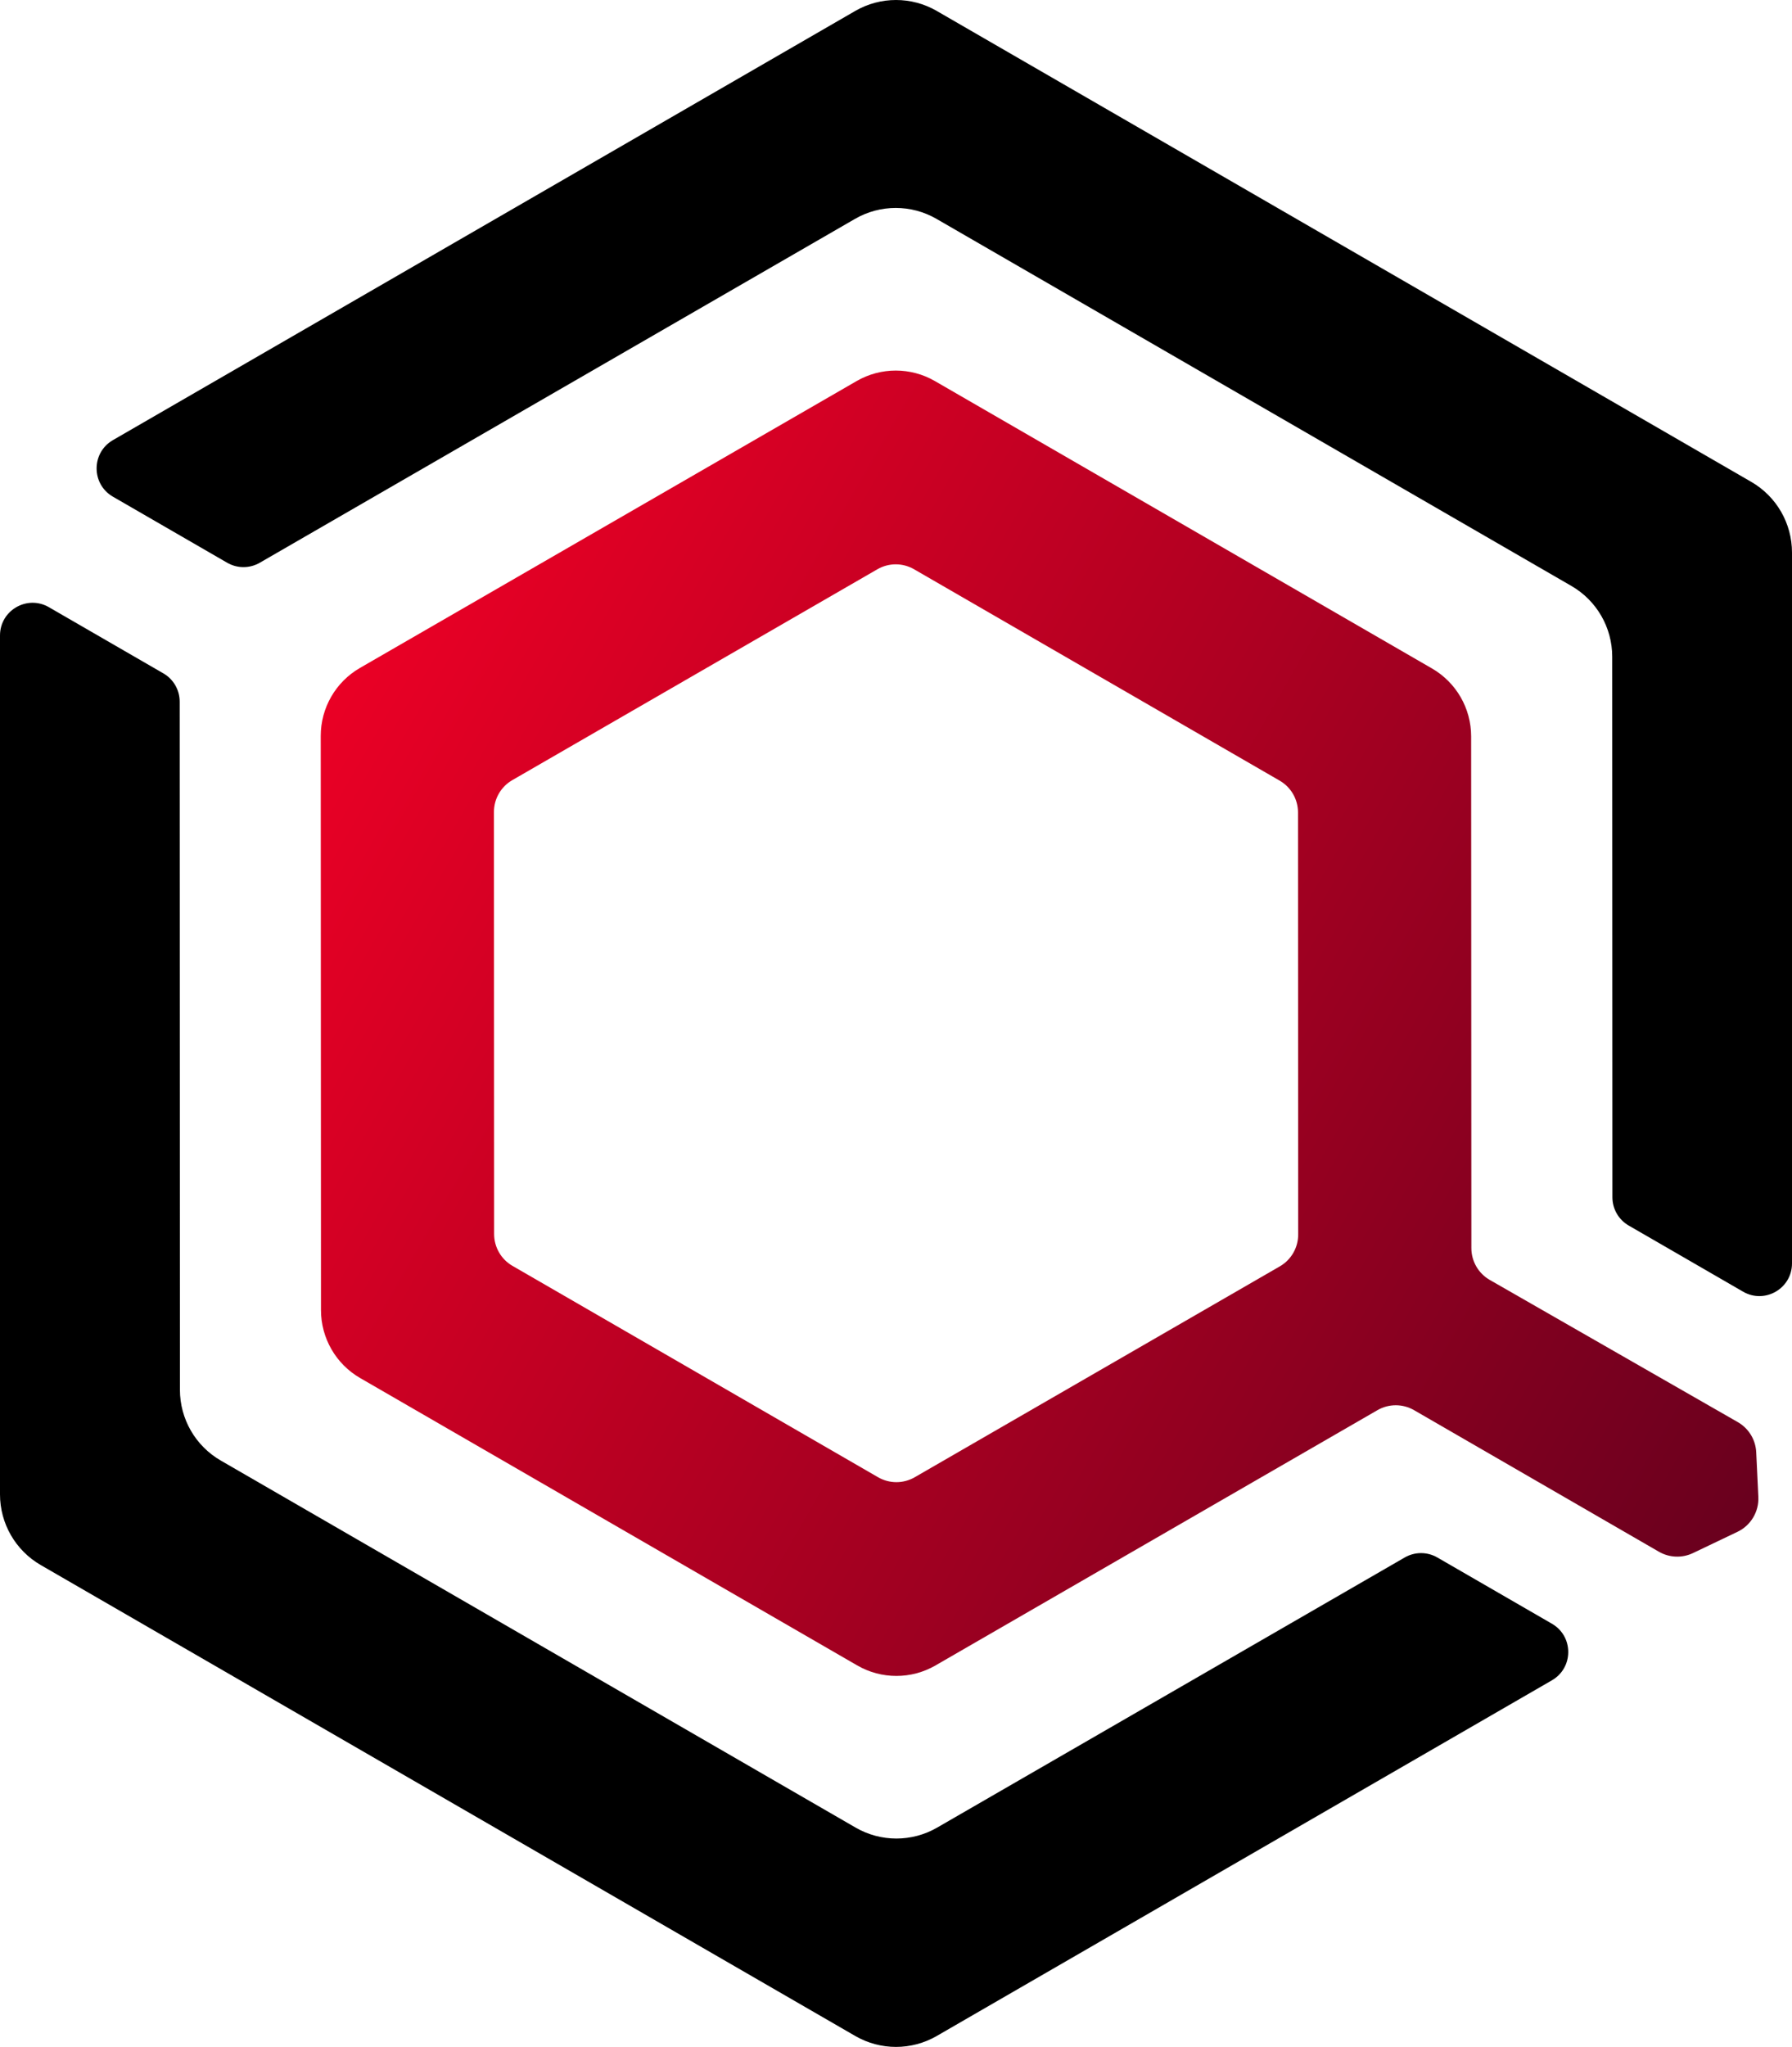 <svg width="438" height="500" viewBox="0 0 438 500" fill="none" xmlns="http://www.w3.org/2000/svg">
<path fill-rule="evenodd" clip-rule="evenodd" d="M8.94838e-06 365.033L0 155.224C-6.80608e-08 149.086 6.639 145.25 11.951 148.319L39.936 164.489C42.4 165.913 43.919 168.544 43.919 171.391L43.979 339.499C43.982 346.618 47.778 353.196 53.938 356.755L209.135 446.43C215.295 449.99 222.885 449.991 229.047 446.434L343.346 380.444C345.811 379.021 348.847 379.021 351.311 380.445L379.327 396.633C384.639 399.702 384.639 407.375 379.327 410.444L228.959 497.329C222.796 500.89 215.204 500.89 209.041 497.329L9.959 382.296C3.796 378.736 3.80283e-06 372.155 8.94838e-06 365.033ZM426.049 315.52C431.361 318.589 438 314.752 438 308.614V134.967C438 127.845 434.204 121.264 428.041 117.704L228.959 2.671C222.796 -0.89 215.204 -0.89 209.041 2.671L27.597 107.512C22.286 110.581 22.286 118.254 27.597 121.323L55.529 137.462C57.993 138.886 61.029 138.886 63.493 137.463L208.989 53.462C215.151 49.905 222.74 49.906 228.901 53.466L384.097 143.141C390.258 146.701 394.054 153.278 394.056 160.398L394.103 292.46C394.104 295.308 395.623 297.939 398.087 299.363L426.049 315.52Z" fill="black"/>
<path fill-rule="evenodd" clip-rule="evenodd" d="M125.255 309.211C122.483 307.609 120.775 304.65 120.773 301.446L120.729 198.341C120.728 195.133 122.438 192.169 125.214 190.566L214.456 139.051C217.229 137.451 220.644 137.452 223.416 139.053L312.777 190.688C315.549 192.29 317.258 195.249 317.259 198.453L317.303 301.558C317.304 304.766 315.594 307.73 312.818 309.333L223.576 360.847C220.803 362.448 217.388 362.447 214.616 360.845L125.255 309.211ZM78.395 179.761C78.393 172.914 82.043 166.585 87.97 163.164L209.382 93.079C215.301 89.662 222.592 89.664 228.51 93.083L350.009 163.288C355.927 166.707 359.574 173.026 359.577 179.865L359.63 304.873C359.632 308.088 361.352 311.057 364.14 312.654L424.755 347.383C427.413 348.906 429.11 351.681 429.255 354.743L429.773 365.653C429.944 369.261 427.936 372.62 424.679 374.175L413.805 379.367C411.14 380.639 408.02 380.516 405.464 379.039L345.632 344.466C342.86 342.864 339.445 342.863 336.673 344.464L228.651 406.82C222.731 410.237 215.44 410.235 209.522 406.815L88.023 336.611C82.105 333.192 78.458 326.873 78.455 320.034L78.395 179.761Z" fill="url(#paint0_linear_408_1076)"/>
<defs>
<linearGradient id="paint0_linear_408_1076" x1="80.96" y1="170.177" x2="428.517" y2="370.678" gradientUnits="userSpaceOnUse">
<stop stop-color="#EA0025"/>
<stop offset="1" stop-color="#69001E"/>
</linearGradient>
</defs>
</svg>

